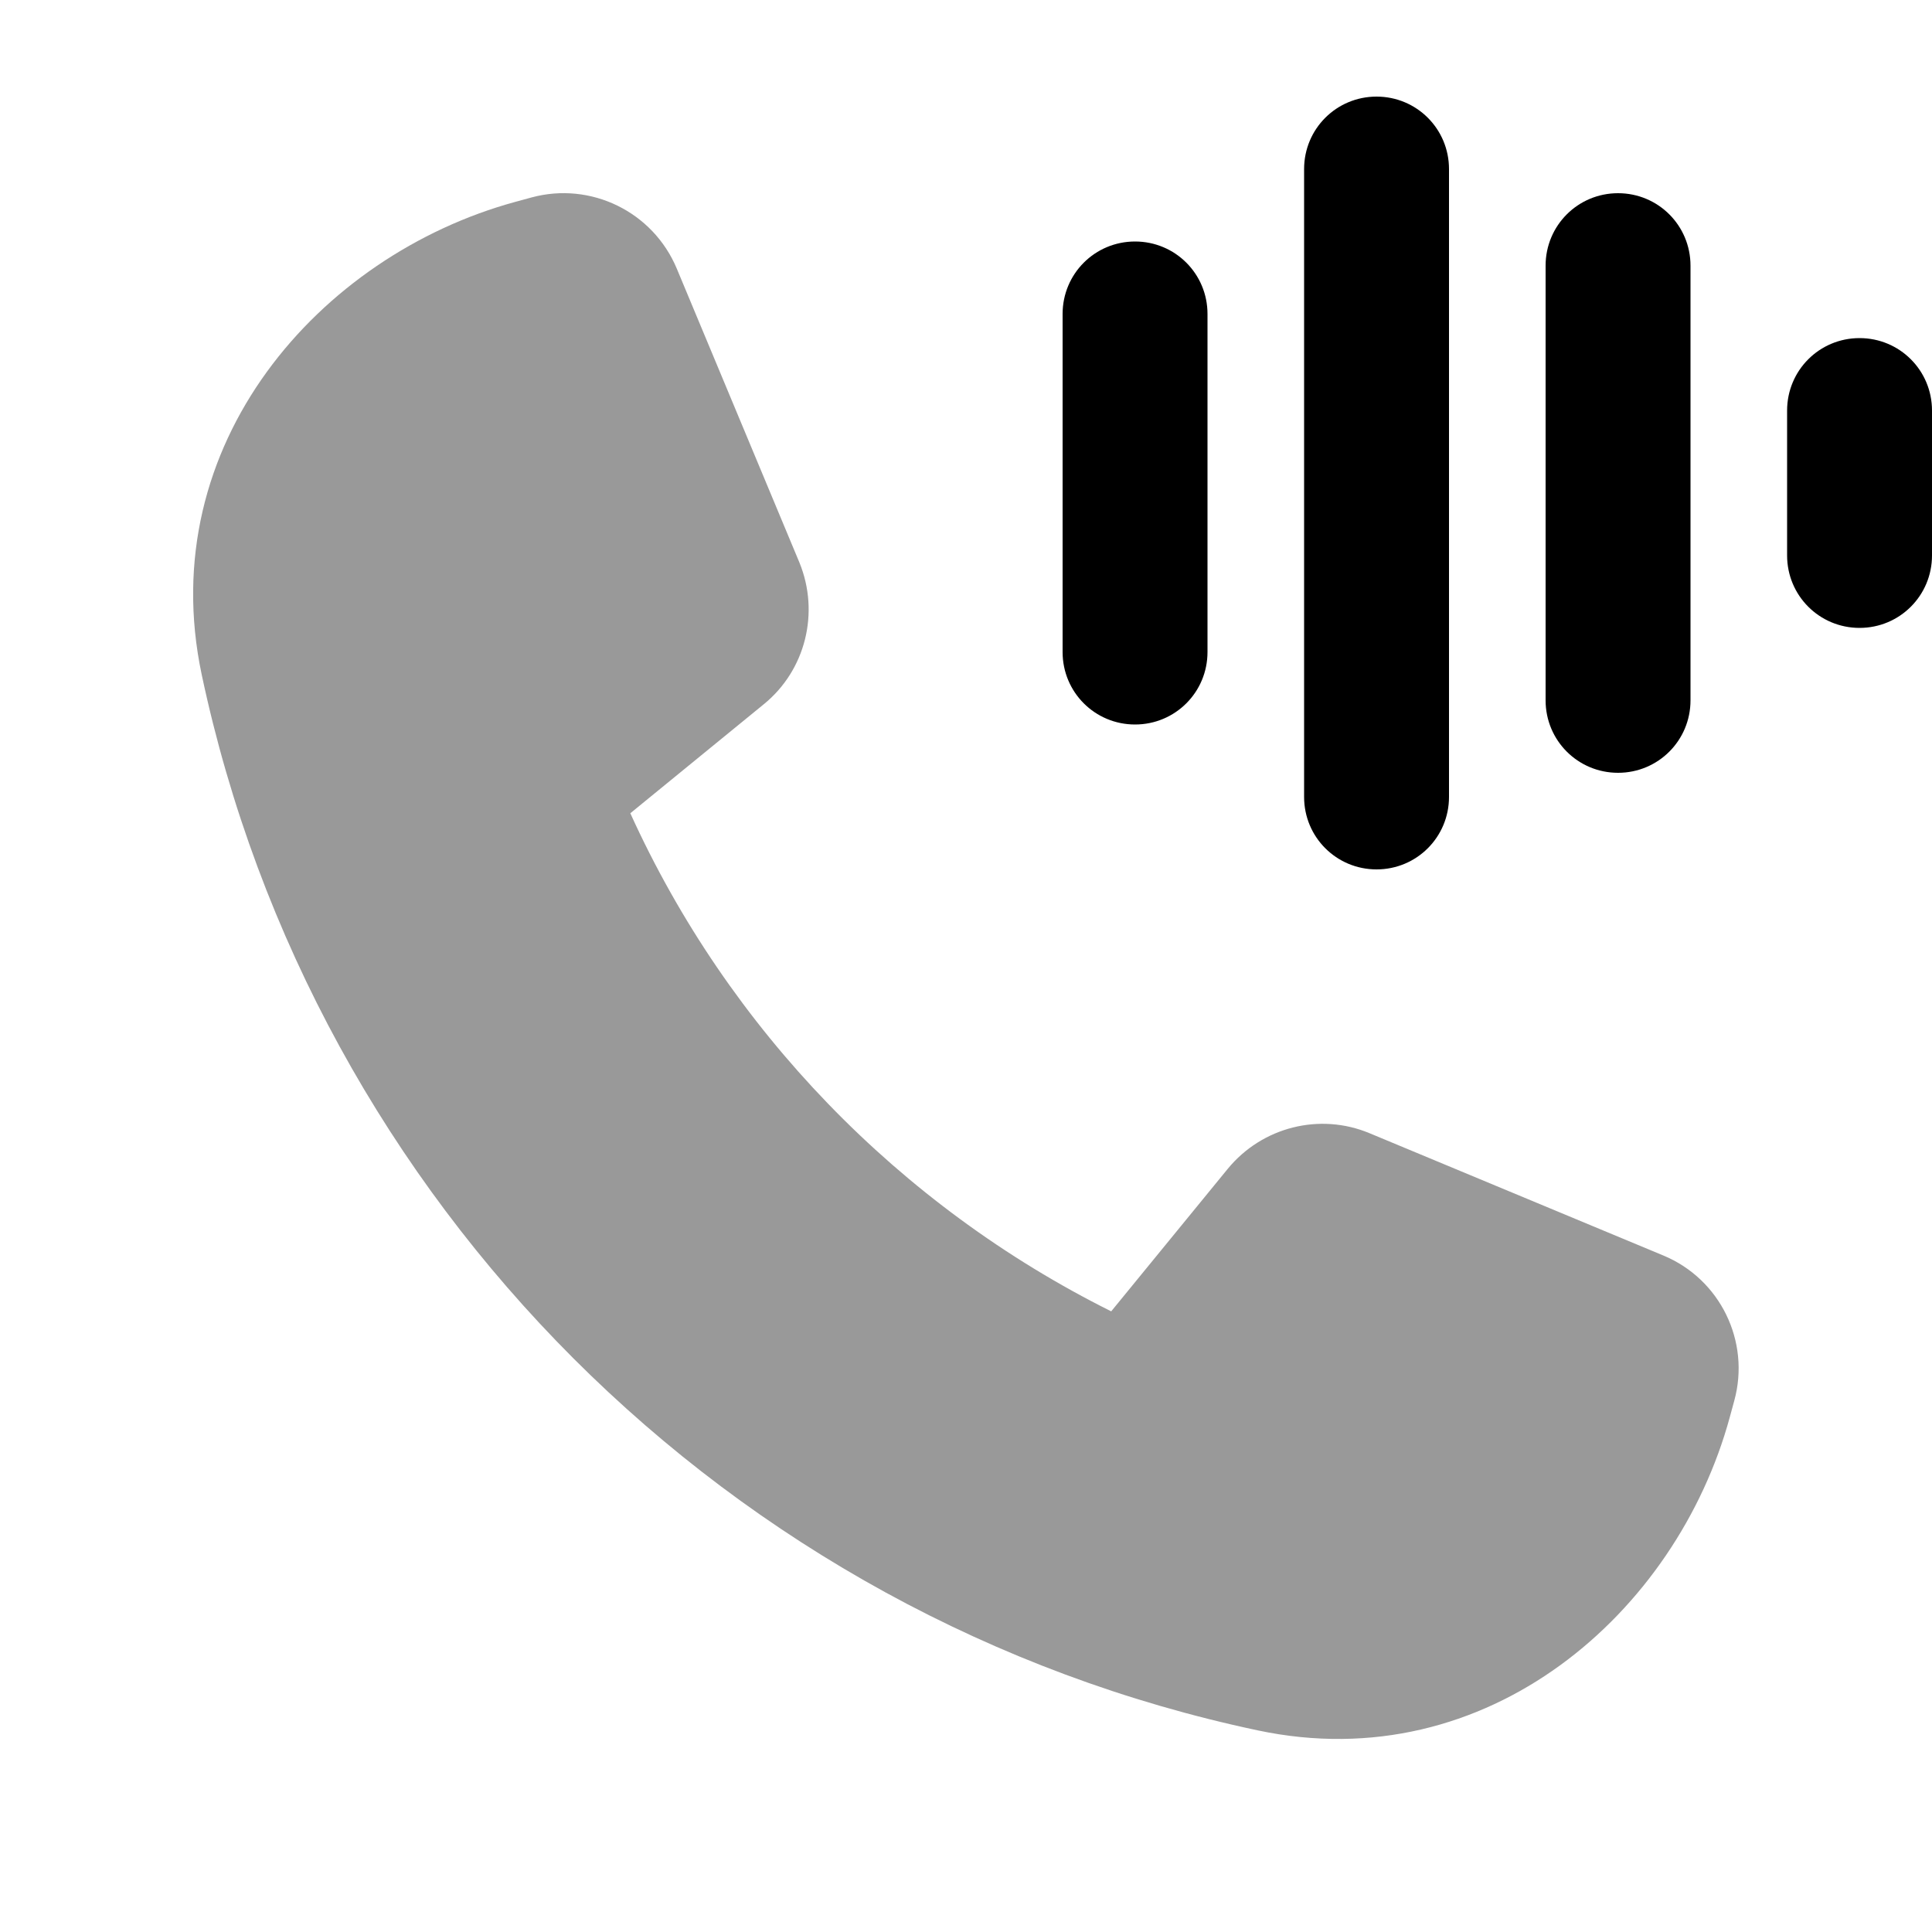 <svg xmlns="http://www.w3.org/2000/svg" height="32" width="32" viewBox="0 0 640 640"><!--!Font Awesome Pro 7.1.0 by @fontawesome - https://fontawesome.com License - https://fontawesome.com/license (Commercial License) Copyright 2025 Fonticons, Inc.--><path opacity=".4" d="M66.8 223.4C103.9 398.4 241.6 536.1 416.6 573.2C492.9 589.4 555.4 534.1 573 469.5L574.5 464C579.9 444.3 569.8 423.7 551 415.9L453.7 375.4C437.2 368.5 418.1 373.3 406.7 387.2L368.1 434.4C297.9 399.4 241.3 341 208.8 269.4L253 233.3C266.9 222 271.6 202.9 264.8 186.3L224.2 89C216.3 70.1 195.7 60.1 176.1 65.4L170.6 66.9C105.9 84.6 50.7 147.1 66.8 223.4z"/><path d="M456 32C469.3 32 480 42.7 480 56L480 264C480 277.3 469.3 288 456 288C442.7 288 432 277.3 432 264L432 56C432 42.7 442.7 32 456 32zM536 64C549.3 64 560 74.7 560 88L560 232C560 245.3 549.3 256 536 256C522.7 256 512 245.3 512 232L512 88C512 74.7 522.7 64 536 64zM376 80C389.3 80 400 90.7 400 104L400 216C400 229.3 389.3 240 376 240C362.7 240 352 229.3 352 216L352 104C352 90.7 362.7 80 376 80zM616 112C629.3 112 640 122.7 640 136L640 184C640 197.3 629.3 208 616 208C602.7 208 592 197.3 592 184L592 136C592 122.7 602.7 112 616 112z"/></svg>